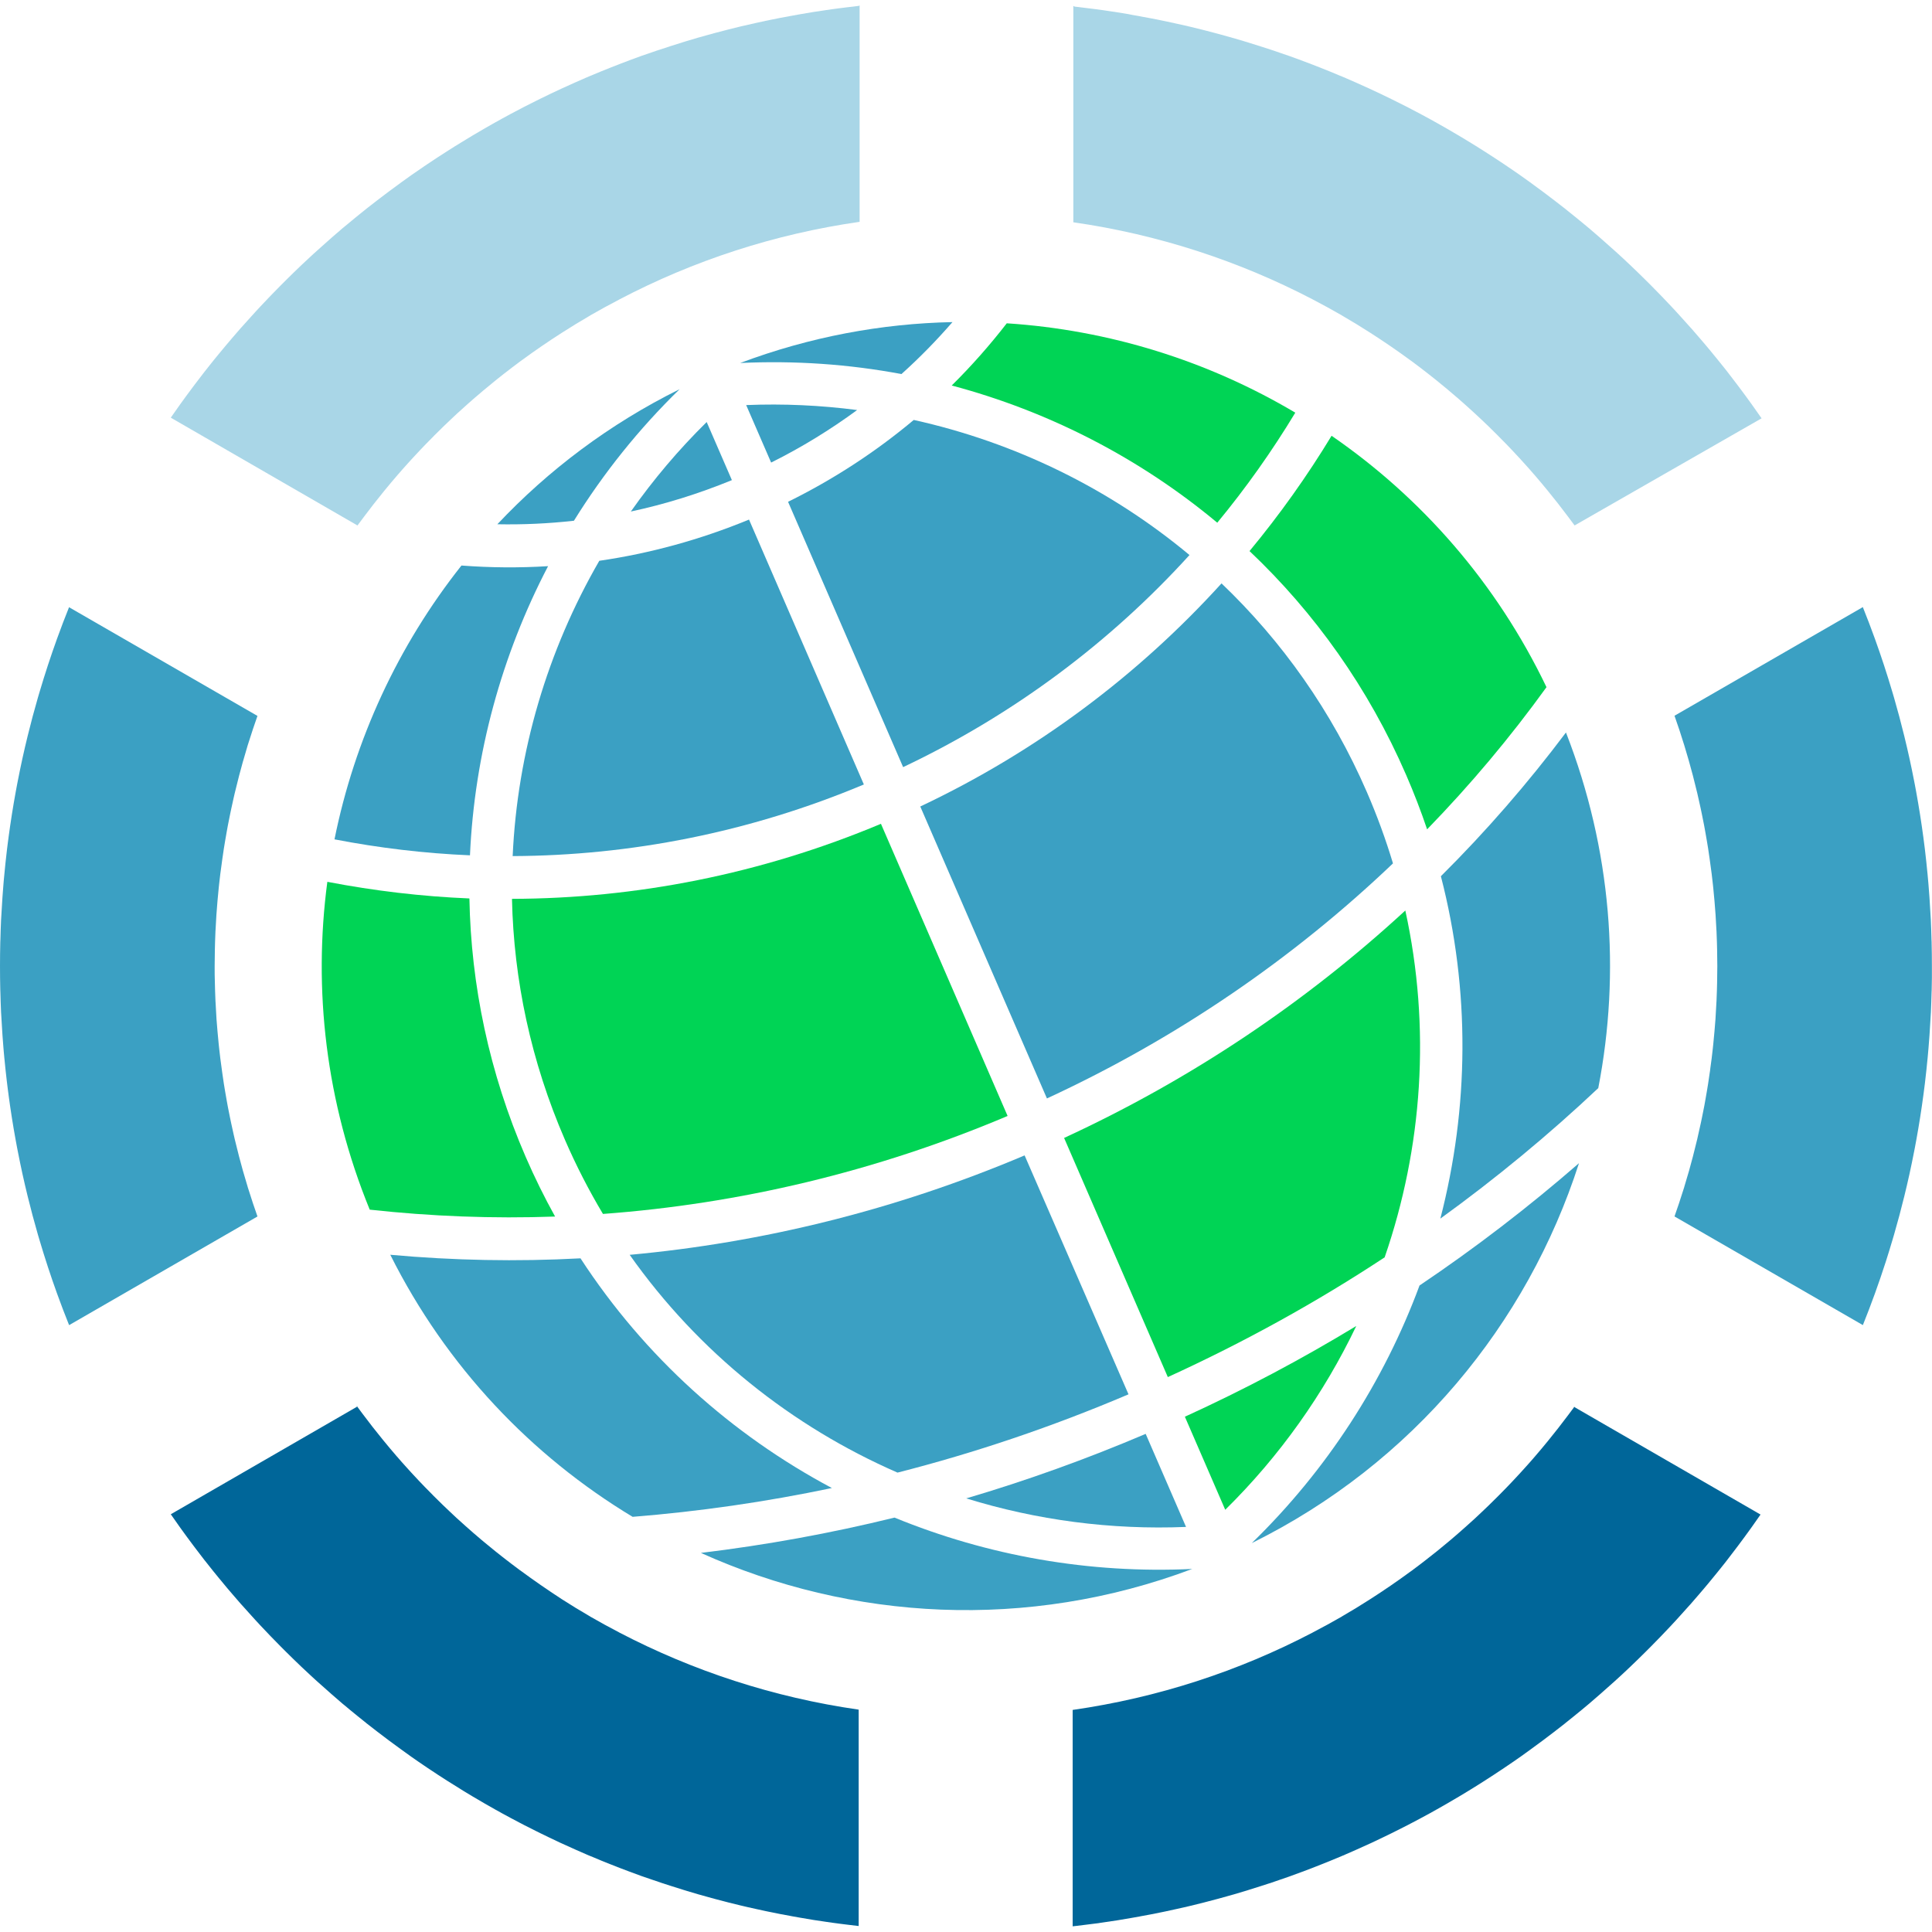 <svg xmlns:inkscape="http://www.inkscape.org/namespaces/inkscape" xmlns:rdf="http://www.w3.org/1999/02/22-rdf-syntax-ns#" xmlns="http://www.w3.org/2000/svg" sodipodi:docname="WikiProjectGlobalizationLogo.svg" xml:space="preserve" inkscape:export-filename="C:\Users\Martin\Desktop\WikiProjectGlobalization7.png" height="900" viewBox="0 0 900 900" width="900" inkscape:export-xdpi="90" version="1.1" inkscape:export-ydpi="90" xmlns:cc="http://creativecommons.org/ns#" xmlns:dc="http://purl.org/dc/elements/1.1/" inkscape:version="0.48.3.1 r9886" xmlns:sodipodi="http://sodipodi.sourceforge.net/DTD/sodipodi-0.dtd"><sodipodi:namedview bordercolor="#666666" inkscape:pageshadow="2" guidetolerance="10" pagecolor="#ffffff" gridtolerance="10" inkscape:window-maximized="1" inkscape:zoom="0.86" objecttolerance="10" borderopacity="1" inkscape:current-layer="Wikimedia_Community_Logo" inkscape:cx="375.048" inkscape:cy="465.00359" inkscape:window-y="-8" inkscape:window-x="-8" inkscape:window-width="1920" showgrid="false" inkscape:pageopacity="0" inkscape:window-height="1028"/>
  <title>Wikimedia Community Logo</title>
  <desc>For more information see: http://commons.wikimedia.org/wiki/Image:Wikimedia_Community_Logo.svg</desc>
  <path fill="#3ba0c3" d="m316.6,181.3c-32.66,16.18-61.14,37.67-84.91,62.92,11.84,0.228,23.75-0.302,35.67-1.642,13.76-22.17,30.24-42.78,49.24-61.28z"/><path fill="#3ba0c3" d="m344.8,169.1c25.36-1.196,50.57,0.532,75.13,5.152,8.474-7.594,16.39-15.72,23.77-24.21-33.04,0.675-66.42,6.86-98.9,19.06z"/><path fill="#3ba0c3" d="m329.2,196.6c-13.1,12.89-24.89,26.86-35.33,41.69,15.83-3.385,31.58-8.264,47.07-14.63l-11.74-27.06z"/><path fill="#3ba0c3" d="m347.6,188.7,11.62,26.78c14.25-7.089,27.61-15.33,40.07-24.47-17.02-2.214-34.31-3.026-51.69-2.309z"/><path fill="#00d455" d="m469,150.6c-7.869,10.15-16.42,19.86-25.65,28.98,45.24,12.04,87.57,33.79,123.7,63.92,13.41-16.23,25.54-33.38,36.35-51.26-40.7-24.18-86.84-38.55-134.4-41.63z"/><path fill="#3ba0c3" d="m215,263.4c-29.58,37.33-49.82,81.15-59.18,127.6,20.74,4.009,41.84,6.532,63.11,7.438,2.109-47.13,14.71-93.16,36.39-134.7-13.5,0.84-26.98,0.721-40.32-0.291z"/><path fill="#3ba0c3" d="m425.7,195.6c-17.61,14.76-37.19,27.6-58.59,38.16l53.6,123.6c51.96-24.63,96.81-58.53,133.4-98.8-37.17-30.98-81.34-52.5-128.4-62.92z"/><path fill="#3ba0c3" d="m279.2,261.2c-24.19,41.85-38.19,89.08-40.38,137.6,54.66-0.227,110.2-10.96,163.6-33.36l-53.5-123.4c-22.85,9.419-46.23,15.78-69.68,19.19z"/><path fill="#00d455" d="m620.3,203c-11.36,18.75-24.14,36.7-38.22,53.71,30.28,28.66,55.36,63.71,72.96,104.3,3.636,8.38,6.899,16.83,9.763,25.33,20.22-20.81,38.79-42.93,55.61-66.23-23.34-48.69-58.3-88.32-100.1-117.1z"/><path fill="#00d455" d="m152.5,410.7c-6.693,50.22-0.743,102.7,19.73,152.8,28.52,3.132,57.38,4.261,86.35,3.216-4.962-8.954-9.532-18.2-13.69-27.78-17.02-39.24-25.48-80.08-26.22-120.4-22.3-0.93-44.42-3.558-66.17-7.745z"/><path fill="#3ba0c3" d="M569,271.8c-38.5,42.4-85.7,78.1-140.3,103.9l59,136c60.97-28.2,115-65.44,161.2-109.5-3.356-11.17-7.404-22.25-12.16-33.22-16.38-37.77-39.65-70.44-67.71-97.21z"/><path fill="#00d455" d="m238.5,418.8c0.824,37.59,8.822,75.62,24.69,112.2,5.218,12.03,11.14,23.53,17.69,34.5,63.29-4.675,126.9-19.57,188.5-45.64l-59-136.1c-56.11,23.55-114.4,34.8-171.8,34.96z"/><path fill="#3ba0c3" d="m729.5,341.2c-17.71,23.58-37.15,45.98-58.28,66.98,13.81,53.4,13.05,108.1-0.253,159.5,26.01-18.82,50.58-39.12,73.57-60.8,10.46-53.88,6.222-111.1-15.03-165.6z"/><path fill="#3ba0c3" d="m181.8,584.5c26.13,52.2,65.82,93.71,112.9,122.1,30.96-2.48,61.94-6.926,92.82-13.42-46.59-24.81-87.22-61.11-117.1-107-29.67,1.595-59.26,1.006-88.53-1.654z"/><path fill="#00d455" d="m654.6,424.2c-46.03,42.38-99.24,78.38-158.9,105.9l48.32,111.4c35.56-16.24,69.27-34.87,101-55.78,0.01-0.028,0.022-0.055,0.032-0.082,17.6-51.05,21.57-106.8,9.599-161.5z"/><path fill="#3ba0c3" d="m293.3,584.5c32.03,45.41,75.55,80.01,124.8,101.5,36.23-9.243,72.18-21.39,107.6-36.47l-48.4-111.3c-60.17,25.48-122.2,40.67-184.1,46.33z"/><path fill="#3ba0c3" d="m735.5,541.9c-23.37,20.32-48.11,39.36-74.23,56.93-16.59,44.81-43.15,85.98-78.14,120,75.09-37.12,128.3-102.1,152.4-176.9z"/><path fill="#3ba0c3" d="m326.5,723.4c70.12,31.63,152.1,36.35,228.9,7.474-47.89,2.279-95.23-6.096-138.7-23.92-29.96,7.37-60.09,12.82-90.22,16.45z"/><path fill="#00d455" d="m631.8,617.7c-25.47,15.47-52.09,29.6-79.84,42.26l18.8,43.35c25.42-25.02,45.96-54.06,61.04-85.61z"/><path fill="#3ba0c3" d="m450.1,698c32.78,10.14,67.4,14.74,102.4,13.3l-18.8-43.35c-27.59,11.74-55.47,21.77-83.57,30.05z"/>
<path fill="#a9d6e7" d="m400,2.75c-1.757,0.195-3.499,0.41-5.25,0.625-1.251,0.153-2.503,0.305-3.75,0.469-1.095,0.144-2.189,0.286-3.281,0.438-1.149,0.159-2.291,0.332-3.438,0.5-0.125,0.018-0.25,0.044-0.375,0.062-1.481,0.218-2.961,0.423-4.438,0.656-0.135,0.021-0.271,0.041-0.406,0.062-2.162,0.343-4.317,0.72-6.469,1.094-1.379,0.239-2.751,0.498-4.125,0.75-1.634,0.299-3.279,0.589-4.906,0.906-1.712,0.333-3.42,0.678-5.125,1.031-0.606,0.125-1.208,0.247-1.812,0.375-1.485,0.314-2.958,0.64-4.438,0.969-2.106,0.467-4.218,0.941-6.312,1.438-0.228,0.054-0.459,0.102-0.688,0.156-1.912,0.457-3.817,0.925-5.719,1.406-0.24,0.061-0.479,0.127-0.719,0.188-0.198,0.05-0.396,0.105-0.594,0.156-0.115,0.029-0.229,0.064-0.344,0.094-1.611,0.414-3.209,0.819-4.812,1.25-1.098,0.295-2.186,0.603-3.281,0.906-1.231,0.341-2.461,0.68-3.688,1.031-0.229,0.065-0.459,0.122-0.688,0.188-1.758,0.506-3.501,1.035-5.25,1.562-0.385,0.116-0.771,0.227-1.156,0.344-0.23,0.07-0.458,0.148-0.688,0.219-0.094,0.029-0.187,0.065-0.281,0.094-1.857,0.57-3.716,1.157-5.562,1.75-1.75,0.562-3.478,1.136-5.219,1.719-0.424,0.142-0.858,0.263-1.281,0.406-0.782,0.265-1.563,0.544-2.344,0.812-1.553,0.535-3.111,1.043-4.656,1.594-1.686,0.601-3.354,1.223-5.031,1.844-0.271,0.101-0.541,0.211-0.812,0.312-1.465,0.546-2.918,1.096-4.375,1.656-1.459,0.561-2.924,1.143-4.375,1.719-1.427,0.566-2.861,1.138-4.281,1.719-1.733,0.708-3.465,1.427-5.188,2.156-0.614,0.26-1.231,0.518-1.844,0.781-1.69,0.724-3.383,1.474-5.062,2.219-2.062,0.914-4.111,1.837-6.156,2.781-1.843,0.85-3.702,1.719-5.531,2.594-0.189,0.091-0.373,0.19-0.562,0.281-1.34,0.643-2.668,1.282-4,1.938-0.689,0.339-1.375,0.689-2.062,1.031-1.79,0.892-3.567,1.772-5.344,2.688-0.22,0.113-0.436,0.23-0.656,0.344-0.336,0.174-0.665,0.357-1,0.531-0.103,0.054-0.209,0.102-0.312,0.156-2.899,1.512-5.795,3.052-8.656,4.625-0.517,0.284-1.015,0.589-1.531,0.875-0.404,0.224-0.816,0.431-1.219,0.656-0.556,0.311-1.102,0.625-1.656,0.938-1.118,0.631-2.232,1.266-3.344,1.906-1.941,1.118-3.89,2.26-5.812,3.406-1.794,1.069-3.566,2.157-5.344,3.25-0.232,0.143-0.456,0.294-0.688,0.438-0.735,0.454-1.487,0.886-2.219,1.344-1.055,0.66-2.107,1.331-3.156,2-3.208,2.044-6.41,4.128-9.562,6.25-0.552,0.372-1.106,0.751-1.656,1.125-1.612,1.095-3.216,2.197-4.812,3.312-0.332,0.232-0.668,0.454-1,0.688-1.659,1.166-3.295,2.344-4.938,3.531-0.066,0.048-0.122,0.109-0.188,0.156-3.613,2.616-7.187,5.281-10.72,8-1.731,1.333-3.476,2.674-5.188,4.031-0.034,0.027-0.059,0.067-0.094,0.094-1.281,1.017-2.543,2.032-3.812,3.062-0.461,0.374-0.916,0.749-1.375,1.125-1.457,1.192-2.902,2.384-4.344,3.594-0.443,0.371-0.903,0.721-1.344,1.094-0.232,0.196-0.456,0.397-0.688,0.594-2.988,2.538-5.923,5.137-8.844,7.75-1.434,1.283-2.864,2.543-4.281,3.844-0.418,0.384-0.834,0.771-1.25,1.156-1.301,1.203-2.588,2.406-3.875,3.625-0.144,0.137-0.293,0.269-0.438,0.406-0.011,0.01-0.021,0.021-0.031,0.031-0.021,0.02-0.041,0.042-0.062,0.062-2.415,2.294-4.793,4.622-7.156,6.969-0.763,0.758-1.523,1.518-2.281,2.281-3.136,3.158-6.239,6.376-9.281,9.625-0.808,0.863-1.605,1.724-2.406,2.594-0.707,0.767-1.392,1.541-2.094,2.312-1.497,1.647-2.996,3.3-4.469,4.969-0.059,0.066-0.129,0.121-0.188,0.188-1.413,1.604-2.797,3.22-4.188,4.844-1.154,1.347-2.299,2.701-3.438,4.062-0.692,0.827-1.377,1.668-2.062,2.5-0.122,0.148-0.253,0.289-0.375,0.438-0.894,1.088-1.803,2.185-2.688,3.281-0.074,0.092-0.144,0.189-0.219,0.281-0.27,0.335-0.544,0.664-0.812,1-1.019,1.273-2.026,2.56-3.031,3.844-0.059,0.076-0.128,0.143-0.188,0.219-1.34,1.714-2.653,3.453-3.969,5.188-0.427,0.562-0.857,1.123-1.281,1.688-2.017,2.683-4.011,5.396-5.969,8.125-0.23,0.321-0.458,0.647-0.688,0.969-1.295,1.816-2.575,3.633-3.844,5.469l86.97,50.22c0.991-1.365,2.021-2.713,3.031-4.062,3.02-4.038,6.125-8.006,9.312-11.91,0.042-0.052,0.083-0.104,0.125-0.156,2.103-2.57,4.232-5.117,6.406-7.625,0.038-0.044,0.086-0.081,0.125-0.125,0.687-0.792,1.368-1.589,2.062-2.375,0.723-0.819,1.458-1.626,2.188-2.438,0.81-0.9,1.619-1.796,2.438-2.688,1.142-1.244,2.309-2.491,3.469-3.719,0.911-0.964,1.828-1.922,2.75-2.875,1.01-1.045,2.04-2.062,3.062-3.094,0.306-0.309,0.599-0.63,0.906-0.938,1.448-1.451,2.902-2.887,4.375-4.312,1.075-1.039,2.162-2.069,3.25-3.094,1.045-0.986,2.068-1.964,3.125-2.938,0.185-0.17,0.377-0.331,0.562-0.5,1.245-1.141,2.519-2.283,3.781-3.406,1.235-1.099,2.468-2.2,3.719-3.281,0.101-0.087,0.211-0.163,0.312-0.25,1.203-1.037,2.408-2.073,3.625-3.094,1.577-1.325,3.181-2.64,4.781-3.938,0.512-0.415,1.017-0.838,1.531-1.25,1.088-0.872,2.183-1.735,3.281-2.594,0.755-0.59,1.522-1.167,2.281-1.75,0.482-0.37,0.954-0.757,1.438-1.125,1.337-1.017,2.679-2.033,4.031-3.031,0.163-0.12,0.337-0.224,0.5-0.344,6.09-4.481,12.34-8.757,18.72-12.84,2.163-1.385,4.336-2.755,6.531-4.094,2.198-1.341,4.395-2.644,6.625-3.938,0.045-0.026,0.08-0.068,0.125-0.094,4.4-2.549,8.887-4.984,13.41-7.344,0.012-0.006,0.019-0.025,0.031-0.031,34.7-18.2,72.3-30.5,112-36.2v-100.8z"/><path fill="#a9d6e7" d="m500,2.75,0,100.8c39.73,5.695,77.31,18.08,111.6,35.97,0.012,0.006,0.019,0.025,0.031,0.031,4.519,2.36,9.006,4.795,13.41,7.344,0.045,0.026,0.08,0.068,0.125,0.094,2.23,1.293,4.427,2.597,6.625,3.938,2.195,1.338,4.368,2.709,6.531,4.094,6.381,4.087,12.63,8.363,18.72,12.84,0.163,0.12,0.337,0.224,0.5,0.344,1.352,0.998,2.694,2.014,4.031,3.031,1.249,0.95,2.483,1.908,3.719,2.875,1.098,0.858,2.194,1.723,3.281,2.594,0.512,0.411,1.021,0.837,1.531,1.25,1.279,1.035,2.549,2.072,3.812,3.125,1.547,1.29,3.069,2.59,4.594,3.906,0.101,0.087,0.212,0.163,0.312,0.25,1.251,1.081,2.484,2.183,3.719,3.281,2.524,2.247,5.011,4.526,7.469,6.844,1.088,1.025,2.175,2.055,3.25,3.094,1.475,1.426,2.925,2.861,4.375,4.312,0.307,0.308,0.6,0.628,0.906,0.938,1.021,1.029,2.055,2.052,3.062,3.094,0.922,0.953,1.839,1.911,2.75,2.875,1.16,1.228,2.326,2.474,3.469,3.719,0.819,0.891,1.628,1.788,2.438,2.688,0.731,0.812,1.464,1.619,2.188,2.438,0.694,0.786,1.376,1.583,2.062,2.375,0.038,0.044,0.086,0.081,0.125,0.125,2.174,2.508,4.303,5.055,6.406,7.625,0.042,0.052,0.083,0.105,0.125,0.156,3.188,3.9,6.292,7.869,9.312,11.91,1.01,1.35,2.041,2.698,3.031,4.062l87.1-49.9c-1.269-1.836-2.548-3.652-3.844-5.469-0.229-0.321-0.458-0.648-0.688-0.969-1.958-2.729-3.952-5.442-5.969-8.125-0.424-0.564-0.855-1.125-1.281-1.688-1.316-1.734-2.628-3.473-3.969-5.188-0.032-0.041-0.062-0.084-0.094-0.125-0.261-0.334-0.519-0.667-0.781-1-1.039-1.32-2.103-2.63-3.156-3.938-1.051-1.305-2.123-2.613-3.188-3.906-0.428-0.52-0.851-1.045-1.281-1.562-0.643-0.774-1.289-1.543-1.938-2.312-0.786-0.933-1.582-1.855-2.375-2.781-1.391-1.624-2.774-3.24-4.188-4.844-0.059-0.066-0.129-0.121-0.188-0.188-1.473-1.669-2.972-3.322-4.469-4.969-0.701-0.772-1.387-1.546-2.094-2.312-0.801-0.869-1.598-1.731-2.406-2.594-3.042-3.249-6.145-6.467-9.281-9.625-0.758-0.763-1.518-1.523-2.281-2.281-2.364-2.346-4.741-4.675-7.156-6.969-0.032-0.03-0.062-0.063-0.094-0.094-1.202-1.141-2.41-2.278-3.625-3.406-0.415-0.385-0.834-0.772-1.25-1.156-0.818-0.754-1.645-1.502-2.469-2.25-0.83-0.754-1.664-1.471-2.5-2.219-2.92-2.613-5.856-5.212-8.844-7.75-0.231-0.196-0.456-0.398-0.688-0.594-0.176-0.149-0.355-0.289-0.531-0.438-0.871-0.734-1.749-1.46-2.625-2.188-0.837-0.694-1.69-1.374-2.531-2.062-0.459-0.376-0.914-0.751-1.375-1.125-1.269-1.03-2.532-2.046-3.812-3.062-0.034-0.027-0.059-0.067-0.094-0.094-1.711-1.357-3.456-2.698-5.188-4.031-3.532-2.719-7.105-5.384-10.72-8-0.066-0.048-0.122-0.109-0.188-0.156-1.745-1.262-3.486-2.513-5.25-3.75-0.989-0.694-1.974-1.376-2.969-2.062-0.837-0.577-1.69-1.147-2.531-1.719-0.55-0.374-1.104-0.753-1.656-1.125-3.153-2.122-6.354-4.206-9.562-6.25-1.05-0.669-2.101-1.34-3.156-2-0.839-0.525-1.688-1.043-2.531-1.562-0.595-0.367-1.184-0.73-1.781-1.094-1.311-0.8-2.617-1.588-3.938-2.375-1.923-1.146-3.871-2.288-5.812-3.406-1.112-0.64-2.226-1.275-3.344-1.906-0.835-0.472-1.661-0.94-2.5-1.406-0.636-0.353-1.269-0.712-1.906-1.062-2.861-1.573-5.758-3.113-8.656-4.625-0.438-0.229-0.873-0.46-1.312-0.688-0.22-0.114-0.436-0.23-0.656-0.344-1.776-0.916-3.554-1.795-5.344-2.688-0.687-0.343-1.373-0.692-2.062-1.031-1.332-0.656-2.66-1.295-4-1.938-0.189-0.091-0.373-0.191-0.562-0.281-1.829-0.875-3.689-1.743-5.531-2.594-2.045-0.944-4.094-1.867-6.156-2.781-1.679-0.744-3.373-1.494-5.062-2.219-0.387-0.166-0.769-0.335-1.156-0.5-0.228-0.097-0.459-0.185-0.688-0.281-0.61-0.258-1.232-0.494-1.844-0.75-0.962-0.402-1.91-0.823-2.875-1.219-0.281-0.115-0.563-0.229-0.844-0.344-1.295-0.528-2.605-1.046-3.906-1.562-1.451-0.576-2.916-1.158-4.375-1.719-0.136-0.052-0.271-0.104-0.406-0.156-1.323-0.507-2.64-1.005-3.969-1.5-0.271-0.101-0.541-0.212-0.812-0.312-1.861-0.689-3.721-1.366-5.594-2.031-1.36-0.483-2.728-0.936-4.094-1.406-0.78-0.269-1.561-0.548-2.344-0.812-0.841-0.284-1.688-0.564-2.531-0.844-1.324-0.439-2.639-0.854-3.969-1.281-1.846-0.593-3.706-1.18-5.562-1.75-0.324-0.099-0.644-0.214-0.969-0.312-0.385-0.117-0.771-0.228-1.156-0.344-1.75-0.527-3.492-1.056-5.25-1.562-0.051-0.015-0.105-0.017-0.156-0.031-0.886-0.255-1.768-0.5-2.656-0.75-1.308-0.367-2.624-0.738-3.938-1.094-0.353-0.096-0.709-0.186-1.062-0.281-1.865-0.501-3.719-0.992-5.594-1.469-0.24-0.061-0.479-0.127-0.719-0.188-1.902-0.481-3.807-0.95-5.719-1.406-0.084-0.02-0.166-0.043-0.25-0.062-0.933-0.222-1.877-0.44-2.812-0.656-1.305-0.302-2.628-0.584-3.938-0.875-1.479-0.328-2.953-0.655-4.438-0.969-0.605-0.128-1.206-0.249-1.812-0.375-1.705-0.353-3.413-0.698-5.125-1.031-1.628-0.317-3.272-0.607-4.906-0.906-0.084-0.015-0.166-0.047-0.25-0.062-1.29-0.236-2.581-0.463-3.875-0.688-1.6-0.345-3.8-0.723-6-1.066-0.1-0.021-0.2-0.041-0.4-0.062-1.6-0.252-3.2-0.483-4.8-0.719-0.7-0.102-1.4-0.213-2.1-0.312-1-0.148-2.1-0.297-3.1-0.438-0.5-0.067-1-0.122-1.5-0.187-1.2-0.164-2.5-0.316-3.8-0.469-1.1-0.146-2.3-0.301-3.5-0.437-0.6-0.065-1.1-0.126-1.7-0.188z"/><path fill="#3ba0c3" d="m32.19,282.8c-1.944,4.848-3.814,9.727-5.594,14.66-2.965,8.216-5.694,16.54-8.188,24.97-0.249,0.843-0.506,1.687-0.75,2.531-1.713,5.918-3.307,11.89-4.781,17.91-0.842,3.435-1.644,6.878-2.406,10.34-0.762,3.466-1.474,6.942-2.156,10.44-0.114,0.585-0.232,1.165-0.344,1.75-0.223,1.169-0.442,2.359-0.656,3.531-1.281,7.009-2.393,14.07-3.344,21.19-0.004,0.031,0.004,0.063,0,0.094-0.092,0.689-0.193,1.373-0.281,2.062-0.138,1.075-0.276,2.142-0.406,3.219-0.044,0.364-0.082,0.729-0.125,1.094-0.208,1.753-0.406,3.522-0.594,5.281-0.157,1.464-0.295,2.938-0.438,4.406-0.126,1.299-0.261,2.604-0.375,3.906-0.044,0.501-0.083,0.999-0.125,1.5-0.022,0.26-0.041,0.521-0.062,0.781-0.147,1.771-0.28,3.536-0.406,5.312-0.035,0.49-0.06,0.978-0.094,1.469-0.199,2.922-0.389,5.844-0.531,8.781-0.007,0.146-0.024,0.291-0.031,0.438-0.144,3.038-0.229,6.072-0.312,9.125-0.013,0.469-0.051,0.937-0.062,1.406-0.002,0.083,0.002,0.167,0,0.25-0.041,1.753-0.072,3.523-0.094,5.281-0.001,0.042,0,0.083,0,0.125-0.023,1.8-0.033,3.6-0.033,5.4,0,1.809,0.01,3.603,0.031,5.406,0,0.042-0.001,0.083,0,0.125,0.021,1.762,0.052,3.524,0.094,5.281,0.013,0.553,0.047,1.104,0.062,1.656,0.083,3.053,0.168,6.087,0.312,9.125,0.007,0.146,0.024,0.291,0.031,0.438,0.142,2.937,0.333,5.859,0.531,8.781,0.033,0.488,0.059,0.981,0.094,1.469,0.126,1.777,0.26,3.542,0.406,5.312,0.063,0.761,0.12,1.521,0.188,2.281,0.089,1.009,0.186,2.024,0.281,3.031,0.028,0.292,0.065,0.583,0.094,0.875,0.142,1.472,0.281,2.939,0.438,4.406,0.188,1.759,0.386,3.528,0.594,5.281,0.171,1.442,0.346,2.875,0.531,4.312,0.088,0.69,0.19,1.374,0.281,2.062,0.004,0.031-0.004,0.063,0,0.094,0.951,7.118,2.063,14.18,3.344,21.19,0.214,1.177,0.433,2.358,0.656,3.531,0.111,0.581,0.231,1.17,0.344,1.75,0.682,3.495,1.394,6.972,2.156,10.44,0.762,3.466,1.565,6.908,2.406,10.34,1.474,6.015,3.068,11.99,4.781,17.91,0.244,0.842,0.502,1.692,0.75,2.531,2.494,8.429,5.222,16.75,8.188,24.97,1.779,4.93,3.65,9.808,5.594,14.66l87.75-50.62c-0.738-2.085-1.457-4.178-2.156-6.281-0.065-0.197-0.122-0.397-0.188-0.594-0.754-2.283-1.51-4.572-2.219-6.875-0.006-0.019,0.006-0.043,0-0.062-0.765-2.489-1.508-4.988-2.219-7.5-0.617-2.182-1.206-4.363-1.781-6.562-0.358-1.37-0.689-2.749-1.031-4.125-0.345-1.387-0.703-2.763-1.031-4.156-0.171-0.727-0.333-1.459-0.5-2.188-0.378-1.65-0.74-3.31-1.094-4.969-0.202-0.945-0.4-1.896-0.594-2.844-0.33-1.612-0.661-3.223-0.969-4.844-0.196-1.03-0.376-2.06-0.562-3.094-0.259-1.434-0.508-2.873-0.75-4.312-0.19-1.135-0.383-2.268-0.562-3.406-0.257-1.63-0.484-3.268-0.719-4.906-0.11-0.768-0.208-1.542-0.312-2.312-0.21-1.54-0.435-3.079-0.625-4.625-0.176-1.434-0.342-2.873-0.5-4.312-0.074-0.677-0.148-1.354-0.219-2.031-0.218-2.09-0.413-4.181-0.594-6.281-0.165-1.919-0.335-3.853-0.469-5.781-0.014-0.208-0.017-0.417-0.031-0.625-0.162-2.389-0.293-4.785-0.406-7.188-0.006-0.126-0.025-0.249-0.031-0.375-0.077-1.676-0.134-3.349-0.188-5.031-0.039-1.229-0.067-2.455-0.094-3.688-0.1-2.5-0.1-5-0.1-7.6,0-2.555,0.039-5.114,0.094-7.656,0.026-1.232,0.055-2.459,0.094-3.688,0.054-1.682,0.11-3.355,0.188-5.031,0.006-0.126,0.025-0.249,0.031-0.375,0.114-2.402,0.244-4.798,0.406-7.188,0.145-2.142,0.317-4.275,0.5-6.406,0.181-2.1,0.376-4.192,0.594-6.281,0.071-0.678,0.144-1.355,0.219-2.031,0.158-1.439,0.324-2.879,0.5-4.312,0.19-1.546,0.415-3.085,0.625-4.625,0.105-0.77,0.203-1.544,0.312-2.312,0.234-1.638,0.462-3.276,0.719-4.906,0.179-1.139,0.372-2.271,0.562-3.406,0.242-1.44,0.491-2.879,0.75-4.312,0.187-1.033,0.367-2.064,0.562-3.094,0.308-1.62,0.638-3.231,0.969-4.844,0.194-0.948,0.392-1.899,0.594-2.844,0.354-1.659,0.716-3.319,1.094-4.969,0.167-0.728,0.329-1.461,0.5-2.188,0.328-1.393,0.686-2.77,1.031-4.156,0.342-1.376,0.673-2.755,1.031-4.125,0.574-2.193,1.166-4.386,1.781-6.562,0.048-0.168,0.108-0.332,0.156-0.5,0.672-2.362,1.342-4.721,2.062-7.062,0.708-2.303,1.464-4.592,2.219-6.875,0.065-0.197,0.122-0.397,0.188-0.594,0.701-2.11,1.416-4.189,2.156-6.281l-87.75-50.62z"/><path fill="#069" d="M166.5,655.2,79.56,705.4c1.269,1.836,2.548,3.652,3.844,5.469,0.23,0.323,0.457,0.647,0.688,0.969,1.958,2.729,3.952,5.442,5.969,8.125,0.425,0.566,0.854,1.124,1.281,1.688,1.316,1.734,2.628,3.473,3.969,5.188,0.059,0.076,0.128,0.143,0.188,0.219,1.27,1.621,2.553,3.24,3.844,4.844,0.958,1.19,1.936,2.382,2.906,3.562,0.122,0.148,0.253,0.289,0.375,0.438,0.686,0.832,1.371,1.673,2.062,2.5,0.356,0.425,0.705,0.857,1.062,1.281,0.786,0.933,1.581,1.855,2.375,2.781,1.391,1.624,2.774,3.24,4.188,4.844,0.059,0.066,0.129,0.121,0.188,0.188,1.473,1.669,2.972,3.322,4.469,4.969,0.698,0.768,1.39,1.549,2.094,2.312,0.801,0.87,1.598,1.73,2.406,2.594,3.042,3.249,6.145,6.467,9.281,9.625,0.757,0.762,1.519,1.525,2.281,2.281,2.364,2.346,4.741,4.675,7.156,6.969,0.021,0.02,0.041,0.042,0.062,0.062,0.155,0.147,0.314,0.291,0.469,0.438,1.287,1.219,2.574,2.422,3.875,3.625,0.416,0.385,0.832,0.773,1.25,1.156,0.591,0.542,1.187,1.086,1.781,1.625,0.824,0.748,1.67,1.476,2.5,2.219,2.92,2.613,5.856,5.212,8.844,7.75,0.232,0.197,0.455,0.397,0.688,0.594,0.441,0.373,0.901,0.722,1.344,1.094,0.609,0.511,1.201,1.024,1.812,1.531,0.837,0.695,1.689,1.373,2.531,2.062,0.458,0.375,0.916,0.752,1.375,1.125,1.269,1.03,2.533,2.046,3.812,3.062,0.035,0.027,0.059,0.066,0.094,0.094,1.711,1.357,3.456,2.698,5.188,4.031,3.532,2.719,7.105,5.384,10.72,8,1.707,1.236,3.4,2.475,5.125,3.688,0.332,0.233,0.668,0.455,1,0.688,0.763,0.533,1.515,1.065,2.281,1.594,0.842,0.581,1.685,1.143,2.531,1.719,0.551,0.374,1.104,0.753,1.656,1.125,3.153,2.122,6.354,4.206,9.562,6.25,1.778,1.133,3.58,2.235,5.375,3.344,0.232,0.143,0.456,0.295,0.688,0.438,0.47,0.289,0.935,0.588,1.406,0.875,1.313,0.801,2.616,1.587,3.938,2.375,1.923,1.146,3.871,2.288,5.812,3.406,1.663,0.958,3.324,1.907,5,2.844,0.403,0.225,0.815,0.432,1.219,0.656,0.516,0.286,1.014,0.591,1.531,0.875,2.861,1.573,5.758,3.113,8.656,4.625,0.103,0.054,0.209,0.102,0.312,0.156,0.553,0.288,1.101,0.589,1.656,0.875,1.776,0.916,3.554,1.795,5.344,2.688,0.687,0.343,1.373,0.692,2.062,1.031,1.328,0.654,2.664,1.296,4,1.938,1.719,0.825,3.457,1.665,5.188,2.469,0.301,0.14,0.605,0.267,0.906,0.406,2.045,0.944,4.094,1.867,6.156,2.781,1.679,0.744,3.373,1.494,5.062,2.219,0.385,0.165,0.771,0.336,1.156,0.5,0.228,0.097,0.459,0.184,0.688,0.281,0.612,0.259,1.231,0.494,1.844,0.75,1.115,0.466,2.225,0.949,3.344,1.406,0.126,0.051,0.249,0.105,0.375,0.156,1.297,0.529,2.603,1.046,3.906,1.562,1.451,0.576,2.916,1.158,4.375,1.719,0.135,0.052,0.271,0.104,0.406,0.156,1.323,0.507,2.64,1.005,3.969,1.5,1.948,0.726,3.883,1.457,5.844,2.156,0.186,0.066,0.377,0.121,0.562,0.188,1.353,0.481,2.734,0.938,4.094,1.406,1.205,0.415,2.415,0.814,3.625,1.219,0.418,0.14,0.831,0.299,1.25,0.438,1.317,0.437,2.646,0.856,3.969,1.281,1.846,0.593,3.706,1.18,5.562,1.75,0.094,0.029,0.187,0.065,0.281,0.094,0.614,0.188,1.228,0.377,1.844,0.562,1.749,0.527,3.492,1.056,5.25,1.562,0.229,0.066,0.459,0.122,0.688,0.188,1.226,0.351,2.457,0.69,3.688,1.031,1.095,0.303,2.183,0.611,3.281,0.906,1.719,0.462,3.429,0.902,5.156,1.344,0.438,0.112,0.874,0.233,1.312,0.344,1.902,0.481,3.807,0.95,5.719,1.406,0.228,0.054,0.459,0.102,0.688,0.156,0.792,0.188,1.582,0.379,2.375,0.562,1.307,0.302,2.626,0.584,3.938,0.875,1.479,0.328,2.953,0.655,4.438,0.969,0.605,0.128,1.206,0.249,1.812,0.375,1.705,0.353,3.413,0.698,5.125,1.031,1.628,0.317,3.272,0.607,4.906,0.906,0.084,0.015,0.166,0.047,0.25,0.062,1.291,0.236,2.581,0.463,3.875,0.688,2.152,0.373,4.307,0.751,6.469,1.094,0.135,0.021,0.271,0.041,0.406,0.062,1.476,0.233,2.957,0.438,4.438,0.656,0.125,0.018,0.25,0.044,0.375,0.062,1.146,0.168,2.289,0.341,3.438,0.5,1.092,0.151,2.186,0.294,3.281,0.438,1.247,0.164,2.499,0.315,3.75,0.469,1.743,0.214,3.501,0.431,5.25,0.625v-100.8c-39.73-5.695-77.31-18.08-111.6-35.97-0.013-0.006-0.019-0.025-0.031-0.031-4.519-2.36-9.006-4.795-13.41-7.344-0.045-0.026-0.08-0.068-0.125-0.094-2.23-1.293-4.427-2.597-6.625-3.938-2.195-1.338-4.368-2.709-6.531-4.094-6.9-4.5-13.1-8.8-19.2-13.3-0.163-0.12-0.337-0.224-0.5-0.344-1.352-0.998-2.694-2.014-4.031-3.031-0.484-0.368-0.955-0.755-1.438-1.125-0.142-0.11-0.295-0.203-0.438-0.312-0.617-0.475-1.23-0.958-1.844-1.438-1.098-0.859-2.193-1.722-3.281-2.594-0.514-0.412-1.019-0.835-1.531-1.25-1.274-1.032-2.554-2.075-3.812-3.125-0.324-0.27-0.646-0.541-0.969-0.812-0.165-0.139-0.335-0.267-0.5-0.406-1.051-0.885-2.085-1.791-3.125-2.688-0.101-0.087-0.211-0.163-0.312-0.25-1.251-1.081-2.484-2.183-3.719-3.281-1.45-1.291-2.915-2.591-4.344-3.906-1.051-0.966-2.086-1.958-3.125-2.938-1.088-1.025-2.175-2.055-3.25-3.094-1.473-1.425-2.927-2.862-4.375-4.312-0.307-0.307-0.6-0.629-0.906-0.938-1.023-1.032-2.053-2.049-3.062-3.094-0.922-0.953-1.839-1.911-2.75-2.875-1.16-1.228-2.326-2.474-3.469-3.719-0.819-0.891-1.628-1.788-2.438-2.688-0.73-0.812-1.465-1.619-2.188-2.438-0.694-0.786-1.375-1.583-2.062-2.375-0.038-0.044-0.087-0.081-0.125-0.125-2.174-2.508-4.303-5.055-6.406-7.625-0.042-0.052-0.083-0.104-0.125-0.156-3.188-3.9-6.292-7.869-9.312-11.91-1.01-1.35-2.041-2.698-3.031-4.062z"/><path fill="#3ba0c3" d="m867.8,282.8-87.75,50.62c3.226,9.122,6.088,18.43,8.562,27.88,0.358,1.37,0.689,2.749,1.031,4.125,0.345,1.387,0.703,2.763,1.031,4.156,0.469,1.99,0.909,3.997,1.344,6,0.084,0.385,0.168,0.77,0.25,1.156,0.202,0.947,0.399,1.894,0.594,2.844,0.33,1.612,0.661,3.223,0.969,4.844,0.196,1.029,0.376,2.062,0.562,3.094,0.259,1.434,0.508,2.873,0.75,4.312,0.19,1.135,0.383,2.268,0.562,3.406,0.257,1.63,0.484,3.268,0.719,4.906,0.11,0.77,0.207,1.541,0.312,2.312,0.21,1.54,0.435,3.079,0.625,4.625,0.176,1.434,0.342,2.873,0.5,4.312,0.031,0.281,0.063,0.562,0.094,0.844,0.043,0.396,0.084,0.791,0.125,1.188,0.218,2.09,0.413,4.181,0.594,6.281,0.183,2.126,0.355,4.269,0.5,6.406,0.162,2.389,0.293,4.785,0.406,7.188,0.006,0.126,0.025,0.249,0.031,0.375,0.077,1.676,0.134,3.349,0.188,5.031,0.039,1.229,0.067,2.455,0.094,3.688,0.055,2.543,0.094,5.1,0.094,7.656s-0.039,5.114-0.094,7.656c-0.026,1.232-0.055,2.459-0.094,3.688-0.054,1.682-0.11,3.355-0.188,5.031-0.001,0.021,0.001,0.042,0,0.062-0.005,0.105-0.026,0.208-0.031,0.312-0.114,2.402-0.244,4.798-0.406,7.188-0.014,0.208-0.017,0.417-0.031,0.625-0.134,1.928-0.303,3.862-0.469,5.781-0.181,2.1-0.376,4.192-0.594,6.281-0.071,0.678-0.144,1.354-0.219,2.031-0.158,1.439-0.324,2.879-0.5,4.312-0.19,1.546-0.415,3.085-0.625,4.625-0.049,0.362-0.075,0.732-0.125,1.094-0.057,0.407-0.129,0.812-0.188,1.219-0.234,1.638-0.462,3.276-0.719,4.906-0.179,1.139-0.372,2.271-0.562,3.406-0.241,1.44-0.491,2.879-0.75,4.312-0.117,0.647-0.223,1.292-0.344,1.938-0.072,0.385-0.146,0.771-0.219,1.156-0.308,1.62-0.638,3.231-0.969,4.844-0.123,0.603-0.248,1.21-0.375,1.812-0.072,0.344-0.145,0.688-0.219,1.031-0.479,2.245-0.978,4.49-1.5,6.719-0.034,0.145-0.06,0.293-0.094,0.438-0.328,1.393-0.686,2.77-1.031,4.156-0.342,1.376-0.673,2.755-1.031,4.125-0.576,2.199-1.164,4.38-1.781,6.562-0.71,2.512-1.454,5.011-2.219,7.5-0.006,0.019,0.006,0.043,0,0.062-0.708,2.303-1.464,4.592-2.219,6.875-0.065,0.197-0.122,0.397-0.188,0.594-0.699,2.103-1.419,4.196-2.156,6.281l87.75,50.62c1.944-4.848,3.814-9.727,5.594-14.66,1.779-4.93,3.483-9.899,5.094-14.91,1.074-3.338,2.096-6.691,3.094-10.06,0.248-0.84,0.506-1.69,0.75-2.531,1.713-5.918,3.307-11.89,4.781-17.91,0.842-3.435,1.644-6.878,2.406-10.34,0.762-3.466,1.474-6.942,2.156-10.44,0.113-0.58,0.233-1.169,0.344-1.75,0.224-1.173,0.442-2.355,0.656-3.531,1.28-7.009,2.393-14.07,3.344-21.19,0.001-0.01-0.001-0.021,0-0.031,0.053-0.396,0.104-0.791,0.156-1.188,0.18-1.383,0.363-2.769,0.531-4.156,0.044-0.364,0.082-0.73,0.125-1.094,0.208-1.753,0.406-3.522,0.594-5.281,0.069-0.645,0.121-1.292,0.188-1.938,0.114-1.113,0.238-2.228,0.344-3.344,0.143-1.506,0.279-3.021,0.406-4.531,0.022-0.26,0.041-0.521,0.062-0.781,0.147-1.771,0.28-3.536,0.406-5.312,0.035-0.488,0.061-0.98,0.094-1.469,0.199-2.922,0.389-5.844,0.531-8.781,0.007-0.146,0.024-0.291,0.031-0.438,0.144-3.038,0.229-6.072,0.312-9.125,0.013-0.468,0.051-0.938,0.062-1.406,0.002-0.083-0.002-0.167,0-0.25,0.042-1.757,0.072-3.519,0.094-5.281,0.001-0.042-0-0.083,0-0.125v-5.4c0-1.85-0.009-3.686-0.031-5.531-0.021-1.758-0.052-3.528-0.094-5.281-0.002-0.083,0.002-0.167,0-0.25-0.011-0.47-0.05-0.937-0.062-1.406-0.083-3.053-0.168-6.087-0.312-9.125-0.007-0.146-0.024-0.291-0.031-0.438-0.142-2.937-0.333-5.859-0.531-8.781-0.033-0.488-0.059-0.981-0.094-1.469-0.126-1.777-0.26-3.542-0.406-5.312-0.022-0.26-0.041-0.521-0.062-0.781-0.128-1.514-0.263-3.021-0.406-4.531-0.028-0.293-0.066-0.583-0.094-0.875-0.08-0.823-0.166-1.647-0.25-2.469-0.066-0.646-0.119-1.292-0.188-1.938-0.188-1.759-0.386-3.528-0.594-5.281-0.043-0.365-0.081-0.729-0.125-1.094-0.169-1.391-0.35-2.769-0.531-4.156-0.052-0.398-0.103-0.79-0.156-1.188-0.001-0.01,0.001-0.021,0-0.031-0.951-7.118-2.063-14.18-3.344-21.19-0.214-1.172-0.433-2.362-0.656-3.531-0.112-0.585-0.23-1.165-0.344-1.75-0.682-3.495-1.394-6.972-2.156-10.44-0.762-3.466-1.565-6.908-2.406-10.34-1.474-6.015-3.068-11.99-4.781-17.91-0.244-0.845-0.501-1.689-0.75-2.531-2.494-8.429-5.222-16.75-8.188-24.97-1.779-4.93-3.65-9.808-5.594-14.66z"/><path fill="#069" d="m733.5,655.2c-0.991,1.365-2.021,2.713-3.031,4.062-3.02,4.038-6.125,8.006-9.312,11.91-0.042,0.052-0.083,0.105-0.125,0.156-2.103,2.57-4.232,5.117-6.406,7.625-0.343,0.396-0.686,0.793-1.031,1.188-0.384,0.439-0.771,0.876-1.156,1.312-0.723,0.819-1.457,1.626-2.188,2.438-0.81,0.9-1.619,1.796-2.438,2.688-1.142,1.244-2.309,2.491-3.469,3.719-0.911,0.964-1.828,1.922-2.75,2.875-1.218,1.259-2.451,2.51-3.688,3.75-0.094,0.094-0.188,0.187-0.281,0.281-1.45,1.451-2.9,2.887-4.375,4.312-1.075,1.039-2.162,2.069-3.25,3.094-1.039,0.979-2.074,1.971-3.125,2.938-1.428,1.315-2.894,2.615-4.344,3.906-1.235,1.099-2.468,2.2-3.719,3.281-1.14,0.985-2.285,1.967-3.438,2.938-0.486,0.41-0.98,0.811-1.469,1.219-1.474,1.228-2.943,2.452-4.438,3.656-0.299,0.241-0.606,0.478-0.906,0.719-1.695,1.357-3.404,2.706-5.125,4.031-0.623,0.481-1.248,0.961-1.875,1.438-1.337,1.017-2.679,2.033-4.031,3.031-0.072,0.053-0.147,0.103-0.219,0.156-0.091,0.067-0.191,0.121-0.281,0.188-6.09,4.481-12.34,8.757-18.72,12.84-2.163,1.385-4.336,2.755-6.531,4.094-2.198,1.341-4.395,2.644-6.625,3.938-0.045,0.026-0.08,0.068-0.125,0.094-4.4,2.549-8.887,4.984-13.41,7.344-0.012,0.006-0.019,0.025-0.031,0.031-34.6,18.1-72.2,30.4-111.9,36.1v100.8c0.562-0.062,1.127-0.123,1.688-0.188,1.191-0.136,2.374-0.292,3.562-0.438,1.251-0.153,2.503-0.305,3.75-0.469,0.5-0.066,1-0.12,1.5-0.188,1.044-0.141,2.083-0.29,3.125-0.438,0.7-0.099,1.395-0.21,2.094-0.312,1.603-0.235,3.215-0.467,4.812-0.719,0.136-0.021,0.271-0.041,0.406-0.062,2.162-0.343,4.317-0.72,6.469-1.094,1.294-0.225,2.584-0.452,3.875-0.688,0.084-0.015,0.166-0.047,0.25-0.062,1.634-0.299,3.279-0.589,4.906-0.906,1.712-0.333,3.42-0.678,5.125-1.031,0.606-0.126,1.207-0.247,1.812-0.375,1.485-0.314,2.958-0.64,4.438-0.969,1.311-0.291,2.631-0.573,3.938-0.875,0.939-0.217,1.876-0.433,2.812-0.656,0.084-0.02,0.166-0.043,0.25-0.062,1.912-0.457,3.817-0.925,5.719-1.406,0.24-0.061,0.479-0.126,0.719-0.188,0.198-0.051,0.396-0.105,0.594-0.156,0.116-0.03,0.228-0.064,0.344-0.094,1.554-0.399,3.109-0.803,4.656-1.219,0.353-0.095,0.709-0.185,1.062-0.281,1.319-0.358,2.623-0.724,3.938-1.094,0.887-0.249,1.771-0.495,2.656-0.75,0.051-0.015,0.105-0.017,0.156-0.031,1.758-0.506,3.5-1.035,5.25-1.562,0.385-0.116,0.772-0.227,1.156-0.344,0.23-0.07,0.458-0.148,0.688-0.219,0.094-0.029,0.187-0.065,0.281-0.094,1.857-0.57,3.716-1.157,5.562-1.75,1.323-0.425,2.651-0.845,3.969-1.281,0.844-0.28,1.69-0.559,2.531-0.844,0.785-0.265,1.561-0.543,2.344-0.812,1.359-0.468,2.74-0.926,4.094-1.406,0.26-0.092,0.521-0.188,0.781-0.281,1.886-0.674,3.751-1.364,5.625-2.062,1.329-0.495,2.646-0.993,3.969-1.5,0.135-0.052,0.271-0.104,0.406-0.156,1.459-0.561,2.924-1.143,4.375-1.719,1.303-0.517,2.609-1.034,3.906-1.562,0.126-0.051,0.249-0.105,0.375-0.156,1.963-0.802,3.926-1.609,5.875-2.438,0.386-0.164,0.771-0.335,1.156-0.5,1.69-0.724,3.383-1.474,5.062-2.219,2.062-0.914,4.111-1.837,6.156-2.781,0.301-0.139,0.605-0.267,0.906-0.406,1.731-0.803,3.469-1.644,5.188-2.469,1.336-0.641,2.672-1.284,4-1.938,0.689-0.339,1.375-0.689,2.062-1.031,1.79-0.892,3.567-1.772,5.344-2.688,0.22-0.113,0.437-0.23,0.656-0.344,0.335-0.173,0.666-0.357,1-0.531,0.103-0.054,0.209-0.102,0.312-0.156,2.899-1.512,5.795-3.052,8.656-4.625,0.64-0.352,1.268-0.708,1.906-1.062,0.837-0.465,1.667-0.936,2.5-1.406,1.118-0.631,2.232-1.266,3.344-1.906,1.941-1.118,3.89-2.26,5.812-3.406,1.322-0.788,2.624-1.574,3.938-2.375,0.594-0.362,1.189-0.729,1.781-1.094,0.844-0.52,1.691-1.037,2.531-1.562,1.056-0.661,2.106-1.331,3.156-2,3.208-2.044,6.41-4.128,9.562-6.25,0.552-0.372,1.106-0.751,1.656-1.125,0.846-0.575,1.689-1.138,2.531-1.719,0.996-0.687,1.979-1.368,2.969-2.062,0.386-0.271,0.772-0.541,1.156-0.812,1.44-1.017,2.854-2.06,4.281-3.094,3.613-2.616,7.187-5.281,10.72-8,1.731-1.333,3.476-2.674,5.188-4.031,0.035-0.027,0.059-0.066,0.094-0.094,1.28-1.016,2.544-2.033,3.812-3.062,0.459-0.373,0.917-0.75,1.375-1.125,0.842-0.689,1.694-1.367,2.531-2.062,0.88-0.731,1.75-1.45,2.625-2.188,0.407-0.344,0.813-0.686,1.219-1.031,2.988-2.538,5.923-5.137,8.844-7.75,0.83-0.742,1.676-1.47,2.5-2.219,0.823-0.747,1.652-1.497,2.469-2.25,0.417-0.385,0.834-0.77,1.25-1.156,1.218-1.132,2.419-2.261,3.625-3.406,0.011-0.01,0.021-0.021,0.031-0.031,0.021-0.02,0.041-0.042,0.062-0.062,2.415-2.294,4.793-4.622,7.156-6.969,0.762-0.757,1.524-1.519,2.281-2.281,3.136-3.158,6.239-6.376,9.281-9.625,0.808-0.863,1.605-1.724,2.406-2.594,0.703-0.763,1.396-1.545,2.094-2.312,1.497-1.647,2.996-3.3,4.469-4.969,0.058-0.066,0.129-0.121,0.188-0.188,1.413-1.604,2.797-3.22,4.188-4.844,0.794-0.927,1.589-1.848,2.375-2.781,0.648-0.769,1.295-1.539,1.938-2.312,0.429-0.516,0.855-1.045,1.281-1.562,0.992-1.204,1.989-2.41,2.969-3.625,0.075-0.093,0.144-0.189,0.219-0.281,0.269-0.334,0.545-0.665,0.812-1,0.784-0.98,1.568-1.951,2.344-2.938,0.262-0.333,0.52-0.666,0.781-1,0.032-0.041,0.062-0.084,0.094-0.125,1.34-1.714,2.653-3.453,3.969-5.188,0.428-0.564,0.856-1.122,1.281-1.688,2.017-2.683,4.011-5.396,5.969-8.125,0.231-0.322,0.457-0.646,0.688-0.969,1.295-1.816,2.575-3.633,3.844-5.469l-86.97-50.22z"/></svg>
